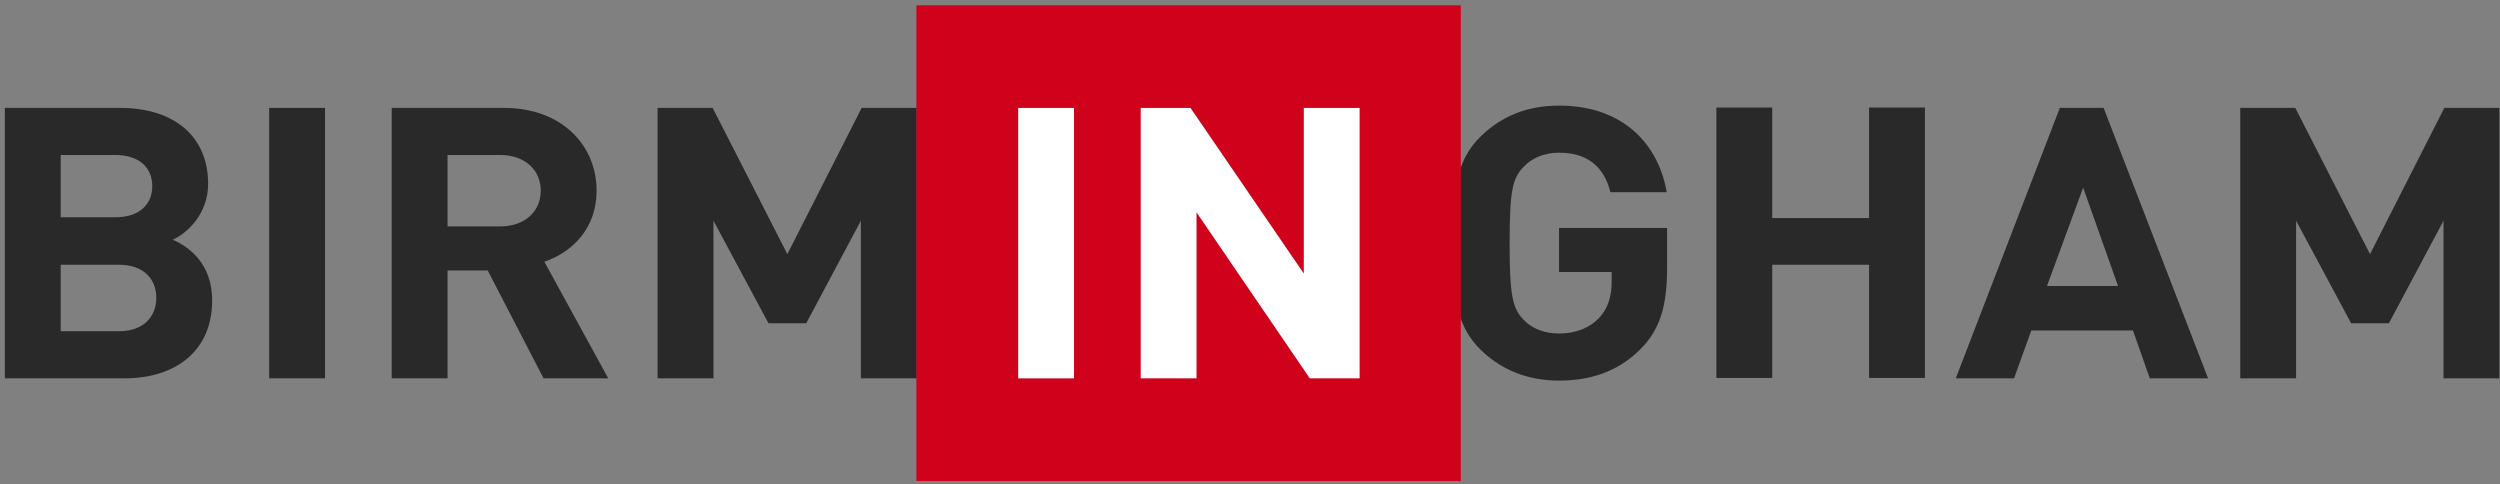 <?xml version="1.0" encoding="UTF-8"?>
<svg width="258px" height="50px" viewBox="0 0 258 50" version="1.1" xmlns="http://www.w3.org/2000/svg" xmlns:xlink="http://www.w3.org/1999/xlink">
    <rect x="0" y="0" width="258" height="50" fill="#808080" stroke="none"/>
    <!-- Generator: Sketch 47 (45396) - http://www.bohemiancoding.com/sketch -->
    <title>Page 1 Copy 7</title>
    <desc>Created with Sketch.</desc>
    <defs></defs>
    <g id="Homepage-&amp;-Navigation" stroke="none" stroke-width="1" fill="none" fill-rule="evenodd">
        <g id="Home_desktop" transform="translate(-98, -41)">
            <g id="Group-16-Copy" transform="translate(0, 4)">
                <g id="Group-54">
                    <g id="Group-17-Copy" transform="translate(98.5, 37)">
                        <g id="Page-1-Copy-7" transform="translate(0, 0.548)">
                            <path d="M12.356,38.495 L0,38.495 L0,10.587 L11.858,10.587 C17.619,10.587 20.979,13.642 20.979,18.425 C20.979,21.523 18.824,23.52 17.329,24.188 C19.114,24.972 21.394,26.735 21.394,30.46 C21.394,35.675 17.619,38.495 12.356,38.495 Z M11.403,15.447 L5.763,15.447 L5.763,21.875 L11.403,21.875 C13.847,21.875 15.215,20.582 15.215,18.661 C15.215,16.74 13.847,15.447 11.403,15.447 Z M11.774,26.774 L5.763,26.774 L5.763,33.634 L11.774,33.634 C14.387,33.634 15.63,32.065 15.63,30.186 C15.63,28.304 14.387,26.774 11.774,26.774 Z" id="Fill-1" fill="#292929"></path>
                            <polygon id="Fill-3" fill="#292929" points="27.279 38.495 33.043 38.495 33.043 10.588 27.279 10.588"></polygon>
                            <path d="M55.595,38.495 L49.832,27.363 L45.687,27.363 L45.687,38.495 L39.925,38.495 L39.925,10.587 L51.49,10.587 C57.502,10.587 61.069,14.467 61.069,19.131 C61.069,23.05 58.54,25.481 55.678,26.463 L62.27,38.495 L55.595,38.495 Z M51.119,15.447 L45.687,15.447 L45.687,22.817 L51.119,22.817 C53.648,22.817 55.306,21.286 55.306,19.131 C55.306,16.975 53.648,15.447 51.119,15.447 L51.119,15.447 Z" id="Fill-5" fill="#292929"></path>
                            <polygon id="Fill-6" fill="#292929" points="88.342 38.495 88.342 22.228 82.705 32.811 78.808 32.811 73.128 22.228 73.128 38.495 67.365 38.495 67.365 10.587 73.044 10.587 80.755 25.677 88.425 10.587 94.106 10.587 94.106 38.495"></polygon>
                            <path d="M168.726,35.555 C166.362,37.869 163.542,38.73 160.393,38.73 C157.159,38.73 154.508,37.634 152.433,35.675 C149.447,32.85 149.53,29.362 149.53,24.541 C149.53,19.719 149.447,16.23 152.433,13.409 C154.508,11.449 157.075,10.351 160.393,10.351 C167.231,10.351 170.715,14.584 171.504,19.288 L165.698,19.288 C165.036,16.662 163.336,15.211 160.393,15.211 C158.817,15.211 157.532,15.799 156.704,16.7 C155.584,17.877 155.294,19.17 155.294,24.541 C155.294,29.912 155.584,31.244 156.704,32.421 C157.532,33.323 158.817,33.87 160.393,33.87 C162.133,33.87 163.542,33.283 164.496,32.301 C165.449,31.282 165.824,30.029 165.824,28.577 L165.824,27.519 L160.393,27.519 L160.393,22.973 L171.544,22.973 L171.544,27.049 C171.544,31.087 170.799,33.518 168.726,35.555" id="Fill-7" fill="#292929"></path>
                            <polygon id="Fill-8" fill="#292929" points="192.387 38.456 192.387 26.776 182.394 26.776 182.394 38.456 176.632 38.456 176.632 10.55 182.394 10.55 182.394 21.956 192.387 21.956 192.387 10.55 198.15 10.55 198.15 38.456"></polygon>
                            <path d="M221.362,38.495 L219.62,33.557 L209.132,33.557 L207.35,38.495 L201.338,38.495 L212.075,10.587 L216.593,10.587 L227.374,38.495 L221.362,38.495 Z M214.48,18.818 L210.748,28.97 L218.085,28.97 L214.48,18.818 Z" id="Fill-9" fill="#292929"></path>
                            <polygon id="Fill-10" fill="#292929" points="251.755 10.587 244.085 25.678 236.374 10.587 230.695 10.587 230.695 38.494 236.456 38.494 236.456 22.229 242.138 32.812 246.034 32.812 251.672 22.229 251.672 38.494 257.434 38.494 257.434 10.587"></polygon>
                            <polygon id="Fill-11" fill="#D0021B" points="94.071 49.09 150.255 49.09 150.255 -7.10542736e-15 94.071 -7.10542736e-15"></polygon>
                            <polygon id="Fill-12" fill="#FFFFFF" points="104.576 38.499 110.337 38.499 110.337 10.591 104.576 10.591"></polygon>
                            <polygon id="Fill-13" fill="#FFFFFF" points="134.672 38.499 122.982 21.369 122.982 38.499 117.22 38.499 117.22 10.59 122.36 10.59 134.053 27.681 134.053 10.59 139.813 10.59 139.813 38.499"></polygon>
                        </g>
                    </g>
                </g>
            </g>
        </g>
    </g>
</svg>